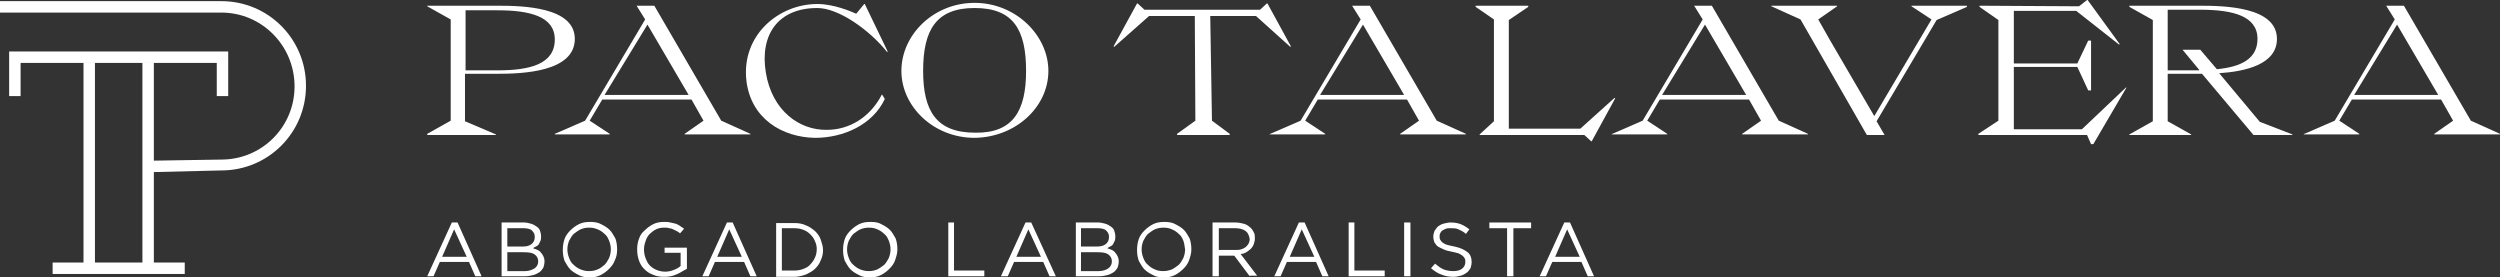 <?xml version="1.0" encoding="utf-8"?>
<!-- Generator: Adobe Illustrator 23.1.0, SVG Export Plug-In . SVG Version: 6.00 Build 0)  -->
<svg version="1.1" id="Capa_1" xmlns="http://www.w3.org/2000/svg" xmlns:xlink="http://www.w3.org/1999/xlink" x="0px" y="0px"
	 viewBox="0 0 437.1 48.5" style="enable-background:new 0 0 437.1 48.5;" xml:space="preserve">
<rect x="0" y="0" width="437.1" height="48.5" fill="#333333" stroke="none"/>
<style type="text/css">
	.st0{fill:#1D1E21;}
	.st1{fill:#13130D;}
	.st2{fill:#FFFFFF;}
</style>
<g>
	<g>
		<g>
			<path class="st2" d="M74.7,23.5v-0.1l4.1-2.3l0-17.7l-4.1-2.3V1H87c4.4,0,13.5,0.2,13.5,5.8c0,5.8-9.2,6.1-13.5,6.1h-5.7v8.3
				l5.4,2.3v0.1H74.7z M81.4,1.7v10.6H87c5.7,0,10-1.1,10-5.4c0-4-4.3-5.1-10-5.1H81.4z"/>
		</g>
		<g>
			<path class="st2" d="M97,23.4l5.3-2.3l10.5-17.7L111.3,1h3.1l11.7,20.1l5.1,2.3v0.1h-11.5v-0.1l3.3-2.3l-2.1-3.7h-15.6l-2.2,3.7
				l3.5,2.3v0.1H97V23.4z M120.4,16.6l-7.2-12.3l-7.5,12.3H120.4z"/>
		</g>
		<g>
			<path class="st2" d="M154.7,17.3c-2.1,4.5-7.2,6.8-12.2,6.8c-5.7-0.1-11.2-3.3-12-10c-0.9-7.9,5.6-13.4,12.4-13.4
				c2.9,0,5.9,1.3,6.8,1.7l1.4-1.7h0.1l4,8.3l-0.1,0.1c-3.1-3.9-8.5-7.7-12.2-7.7c-6.8,0-10.1,4.6-9,11.3c1.1,6.7,5.9,10.1,10.7,10
				c3.8,0,7.5-2.1,9.6-6.2L154.7,17.3z"/>
		</g>
		<g>
			<path class="st2" d="M157.6,12.4c0-6.3,5.6-11.9,12.8-11.9c7.2,0,12.9,5.7,12.9,11.9c0,6.3-5.7,11.6-12.9,11.7
				C163.2,24.1,157.6,18.6,157.6,12.4z M179.4,12.4c0-7.3-2.3-11-9-11c-6.7,0-9,3.8-9,11c0,7,2.3,10.8,9.1,10.8
				C177.1,23.3,179.4,19.4,179.4,12.4z"/>
		</g>
		<g>
			<path class="st2" d="M194.7,8.1l4.1-7.5h0.1l1.2,1.1h20.2l1.2-1.1h0.1l4.1,7.5l-0.1,0.1l-6-5.4h-8l0.3,18.3l3.1,2.3v0.2h-9.2
				v-0.2l3.2-2.3l-0.1-18.3h-8l-6.1,5.4L194.7,8.1z"/>
		</g>
		<g>
			<path class="st2" d="M222.1,23.4l5.3-2.3l10.5-17.7L236.4,1h3.1l11.7,20.1l5.1,2.3v0.1h-11.5v-0.1l3.3-2.3l-2.1-3.7h-15.6
				l-2.2,3.7l3.5,2.3v0.1h-9.7V23.4z M245.5,16.6l-7.2-12.3l-7.5,12.3H245.5z"/>
		</g>
		<g>
			<path class="st2" d="M267.2,1v0.2l-3.4,2.3v19h12.5l6-5.4l0.1,0.1l-4.1,7.5h-0.1l-1.2-1.1h-18.3v-0.1l2.5-2.3V3.4L258,1.2V1
				H267.2z"/>
		</g>
		<g>
			<path class="st2" d="M281.9,23.4l5.3-2.3l10.5-17.7L296.2,1h3.1L311,21.1l5.1,2.3v0.1h-11.5v-0.1l3.3-2.3l-2.1-3.7h-15.6
				l-2.2,3.7l3.5,2.3v0.1h-9.7V23.4z M305.3,16.6l-7.2-12.3l-7.5,12.3H305.3z"/>
		</g>
		<g>
			<path class="st2" d="M343.9,1.2l-5.3,2.3l-10.5,17.7l1.4,2.4h-3.1L314.8,3.4l-5.1-2.3V1h11.5v0.1l-3.3,2.3l2.1,3.7l7.7,13.2
				l10-16.9l-3.5-2.3V1h9.7V1.2z"/>
		</g>
		<g>
			<path class="st2" d="M346.1,1.2V1l17.4,0.1l1.4-1.1h0.1l5.6,7.7l-0.1,0.1L363,1.9h-10.9v9.2h11.1l1.9-4h0.5v8.7h-0.5l-1.9-4.1
				h-11.1v10.9H364l7.7-7.3h0.1l-5.8,9.9h-0.4l-0.7-1.6h-19v-0.2l3.5-2.3V3.5L346.1,1.2z"/>
		</g>
		<g>
			<path class="st2" d="M400.8,23.5v0.1H394l-9-10.7h-0.4H379v8.3l4.1,2.3v0.1h-10.8v-0.1l4.1-2.3l0-17.7l-4.1-2.3V1h12.3
				c4.4,0,13.5,0.2,13.5,5.8c0,4.5-5.6,5.7-10.1,6l7.1,8.5L400.8,23.5z M384.5,12.2l-2.9-3.5h3.1l2.9,3.4c4.2-0.4,7.1-1.8,7.1-5.3
				c0-4-4.3-5.1-10-5.1H379v10.6H384.5z"/>
		</g>
		<g>
			<path class="st2" d="M402.9,23.4l5.3-2.3l10.5-17.7L417.2,1h3.1L432,21.1l5.1,2.3v0.1h-11.5v-0.1l3.3-2.3l-2.1-3.7h-15.6
				l-2.2,3.7l3.5,2.3v0.1h-9.7V23.4z M426.3,16.6l-7.2-12.3l-7.5,12.3H426.3z"/>
		</g>
	</g>
	<g>
		<path class="st2" d="M84.2,48.3h-1.1L82,45.8h-5.1l-1.1,2.5h-1.1l4.3-9.4h1L84.2,48.3z M79.4,40.1l-2.1,4.8h4.3L79.4,40.1z"/>
		<path class="st2" d="M92.8,39.1c0.4,0.1,0.7,0.3,1,0.5c0.3,0.2,0.5,0.4,0.6,0.7c0.1,0.3,0.2,0.6,0.2,1c0,0.3,0,0.6-0.1,0.8
			c-0.1,0.2-0.2,0.4-0.3,0.6c-0.1,0.2-0.3,0.3-0.5,0.4c-0.2,0.1-0.4,0.2-0.5,0.3c0.3,0.1,0.5,0.2,0.8,0.3c0.2,0.1,0.5,0.3,0.6,0.5
			c0.2,0.2,0.3,0.4,0.4,0.6c0.1,0.2,0.2,0.5,0.2,0.9c0,0.4-0.1,0.8-0.2,1.1c-0.2,0.3-0.4,0.6-0.7,0.8c-0.3,0.2-0.7,0.4-1.1,0.5
			c-0.4,0.1-0.9,0.2-1.4,0.2h-4.1v-9.4h4C92,38.9,92.4,39,92.8,39.1z M92.9,42.7c0.4-0.3,0.6-0.7,0.6-1.3c0-0.5-0.2-0.8-0.5-1.1
			s-0.9-0.4-1.5-0.4h-2.8v3.2h2.8C92,43.1,92.5,43,92.9,42.7z M93.5,46.9c0.4-0.3,0.6-0.7,0.6-1.2c0-0.5-0.2-0.9-0.6-1.2
			c-0.4-0.3-1-0.4-1.9-0.4h-2.9v3.3h3.1C92.5,47.4,93,47.2,93.5,46.9z"/>
		<path class="st2" d="M107.5,45.5c-0.2,0.6-0.6,1.1-1,1.5c-0.4,0.4-0.9,0.8-1.5,1.1c-0.6,0.3-1.2,0.4-1.9,0.4
			c-0.7,0-1.4-0.1-1.9-0.4c-0.6-0.3-1.1-0.6-1.5-1c-0.4-0.4-0.7-1-1-1.5c-0.2-0.6-0.3-1.2-0.3-1.9s0.1-1.3,0.3-1.9
			c0.2-0.6,0.6-1.1,1-1.5c0.4-0.4,0.9-0.8,1.5-1.1c0.6-0.3,1.2-0.4,2-0.4c0.7,0,1.4,0.1,1.9,0.4c0.6,0.3,1.1,0.6,1.5,1s0.7,1,1,1.5
			c0.2,0.6,0.3,1.2,0.3,1.9S107.8,44.9,107.5,45.5z M106.5,42.1c-0.2-0.5-0.4-0.9-0.8-1.2c-0.3-0.3-0.7-0.6-1.2-0.8
			s-0.9-0.3-1.5-0.3s-1,0.1-1.5,0.3c-0.4,0.2-0.8,0.5-1.2,0.8c-0.3,0.3-0.6,0.8-0.8,1.2c-0.2,0.5-0.3,1-0.3,1.5c0,0.5,0.1,1,0.3,1.5
			c0.2,0.5,0.4,0.9,0.8,1.2c0.3,0.3,0.7,0.6,1.2,0.8s0.9,0.3,1.5,0.3s1-0.1,1.5-0.3s0.8-0.5,1.2-0.8c0.3-0.3,0.6-0.8,0.8-1.2
			c0.2-0.5,0.3-1,0.3-1.5C106.8,43.1,106.7,42.6,106.5,42.1z"/>
		<path class="st2" d="M118.2,48c-0.6,0.3-1.4,0.4-2.1,0.4c-0.7,0-1.4-0.1-2-0.4c-0.6-0.2-1.1-0.6-1.5-1c-0.4-0.4-0.7-0.9-0.9-1.5
			c-0.2-0.6-0.3-1.2-0.3-1.9c0-0.6,0.1-1.3,0.3-1.8c0.2-0.6,0.5-1.1,1-1.5c0.4-0.4,0.9-0.8,1.5-1.1c0.6-0.3,1.2-0.4,1.9-0.4
			c0.4,0,0.7,0,1.1,0.1c0.3,0.1,0.6,0.1,0.9,0.2s0.5,0.2,0.8,0.4c0.2,0.2,0.5,0.3,0.7,0.5l-0.7,0.8c-0.2-0.2-0.4-0.3-0.6-0.4
			c-0.2-0.1-0.4-0.2-0.6-0.3c-0.2-0.1-0.5-0.2-0.7-0.2c-0.3-0.1-0.6-0.1-0.9-0.1c-0.5,0-1,0.1-1.4,0.3c-0.4,0.2-0.8,0.5-1.1,0.8
			c-0.3,0.3-0.6,0.8-0.7,1.2c-0.2,0.5-0.3,1-0.3,1.5c0,0.6,0.1,1.1,0.3,1.6c0.2,0.5,0.4,0.9,0.7,1.2c0.3,0.3,0.7,0.6,1.2,0.8
			c0.5,0.2,1,0.3,1.5,0.3c0.5,0,1-0.1,1.5-0.3c0.5-0.2,0.9-0.4,1.2-0.7v-2.3h-2.8v-0.9h3.9V47C119.3,47.4,118.8,47.8,118.2,48z"/>
		<path class="st2" d="M132.3,48.3h-1.1l-1.1-2.5H125l-1.1,2.5h-1.1l4.3-9.4h1L132.3,48.3z M127.5,40.1l-2.1,4.8h4.3L127.5,40.1z"/>
		<path class="st2" d="M143.5,45.5c-0.2,0.6-0.6,1.1-1,1.5c-0.4,0.4-1,0.7-1.6,1c-0.6,0.2-1.3,0.4-2,0.4h-3.2v-9.4h3.2
			c0.7,0,1.4,0.1,2,0.4c0.6,0.2,1.1,0.6,1.6,1c0.4,0.4,0.8,0.9,1,1.5c0.2,0.6,0.4,1.2,0.4,1.8C143.9,44.3,143.8,44.9,143.5,45.5z
			 M142.5,42.2c-0.2-0.5-0.4-0.8-0.8-1.2s-0.7-0.6-1.2-0.8s-1-0.3-1.6-0.3h-2.2v7.4h2.2c0.6,0,1.1-0.1,1.6-0.3s0.9-0.4,1.2-0.8
			c0.3-0.3,0.6-0.7,0.8-1.2c0.2-0.4,0.3-0.9,0.3-1.5C142.8,43.1,142.7,42.6,142.5,42.2z"/>
		<path class="st2" d="M156.5,45.5c-0.2,0.6-0.6,1.1-1,1.5s-0.9,0.8-1.5,1.1c-0.6,0.3-1.2,0.4-1.9,0.4c-0.7,0-1.4-0.1-1.9-0.4
			c-0.6-0.3-1.1-0.6-1.5-1c-0.4-0.4-0.7-1-1-1.5c-0.2-0.6-0.3-1.2-0.3-1.9s0.1-1.3,0.3-1.9c0.2-0.6,0.6-1.1,1-1.5s0.9-0.8,1.5-1.1
			c0.6-0.3,1.2-0.4,2-0.4s1.4,0.1,1.9,0.4c0.6,0.3,1.1,0.6,1.5,1s0.7,1,1,1.5c0.2,0.6,0.3,1.2,0.3,1.9S156.7,44.9,156.5,45.5z
			 M155.4,42.1c-0.2-0.5-0.4-0.9-0.8-1.2c-0.3-0.3-0.7-0.6-1.2-0.8c-0.4-0.2-0.9-0.3-1.5-0.3c-0.5,0-1,0.1-1.5,0.3
			c-0.4,0.2-0.8,0.5-1.2,0.8c-0.3,0.3-0.6,0.8-0.8,1.2c-0.2,0.5-0.3,1-0.3,1.5c0,0.5,0.1,1,0.3,1.5c0.2,0.5,0.4,0.9,0.8,1.2
			c0.3,0.3,0.7,0.6,1.2,0.8s0.9,0.3,1.5,0.3s1-0.1,1.5-0.3c0.4-0.2,0.8-0.5,1.2-0.8c0.3-0.3,0.6-0.8,0.8-1.2c0.2-0.5,0.3-1,0.3-1.5
			C155.7,43.1,155.6,42.6,155.4,42.1z"/>
		<path class="st2" d="M165.7,38.9h1.1v8.4h5.3v1h-6.3V38.9z"/>
		<path class="st2" d="M184.6,48.3h-1.1l-1.1-2.5h-5.1l-1.1,2.5H175l4.3-9.4h1L184.6,48.3z M179.8,40.1l-2.1,4.8h4.3L179.8,40.1z"/>
		<path class="st2" d="M193.2,39.1c0.4,0.1,0.7,0.3,1,0.5c0.3,0.2,0.5,0.4,0.6,0.7c0.1,0.3,0.2,0.6,0.2,1c0,0.3,0,0.6-0.1,0.8
			c-0.1,0.2-0.2,0.4-0.3,0.6c-0.1,0.2-0.3,0.3-0.5,0.4c-0.2,0.1-0.4,0.2-0.5,0.3c0.3,0.1,0.5,0.2,0.8,0.3c0.2,0.1,0.5,0.3,0.6,0.5
			c0.2,0.2,0.3,0.4,0.4,0.6c0.1,0.2,0.2,0.5,0.2,0.9c0,0.4-0.1,0.8-0.2,1.1c-0.2,0.3-0.4,0.6-0.7,0.8c-0.3,0.2-0.7,0.4-1.1,0.5
			c-0.4,0.1-0.9,0.2-1.4,0.2h-4.1v-9.4h4C192.4,38.9,192.8,39,193.2,39.1z M193.3,42.7c0.4-0.3,0.6-0.7,0.6-1.3
			c0-0.5-0.2-0.8-0.5-1.1s-0.9-0.4-1.5-0.4H189v3.2h2.8C192.4,43.1,192.9,43,193.3,42.7z M193.8,46.9c0.4-0.3,0.6-0.7,0.6-1.2
			c0-0.5-0.2-0.9-0.6-1.2c-0.4-0.3-1-0.4-1.9-0.4H189v3.3h3.1C192.8,47.4,193.4,47.2,193.8,46.9z"/>
		<path class="st2" d="M207.9,45.5c-0.2,0.6-0.6,1.1-1,1.5c-0.4,0.4-0.9,0.8-1.5,1.1c-0.6,0.3-1.2,0.4-1.9,0.4
			c-0.7,0-1.4-0.1-1.9-0.4c-0.6-0.3-1.1-0.6-1.5-1c-0.4-0.4-0.7-1-1-1.5c-0.2-0.6-0.3-1.2-0.3-1.9s0.1-1.3,0.3-1.9
			c0.2-0.6,0.6-1.1,1-1.5c0.4-0.4,0.9-0.8,1.5-1.1c0.6-0.3,1.2-0.4,2-0.4c0.7,0,1.4,0.1,1.9,0.4c0.6,0.3,1.1,0.6,1.5,1
			c0.4,0.4,0.7,1,1,1.5c0.2,0.6,0.3,1.2,0.3,1.9S208.1,44.9,207.9,45.5z M206.9,42.1c-0.2-0.5-0.4-0.9-0.8-1.2
			c-0.3-0.3-0.7-0.6-1.2-0.8c-0.4-0.2-0.9-0.3-1.5-0.3c-0.5,0-1,0.1-1.5,0.3c-0.4,0.2-0.8,0.5-1.2,0.8c-0.3,0.3-0.6,0.8-0.8,1.2
			c-0.2,0.5-0.3,1-0.3,1.5c0,0.5,0.1,1,0.3,1.5c0.2,0.5,0.4,0.9,0.8,1.2c0.3,0.3,0.7,0.6,1.2,0.8c0.4,0.2,0.9,0.3,1.5,0.3
			c0.5,0,1-0.1,1.5-0.3c0.4-0.2,0.8-0.5,1.2-0.8c0.3-0.3,0.6-0.8,0.8-1.2c0.2-0.5,0.3-1,0.3-1.5C207.1,43.1,207.1,42.6,206.9,42.1z"
			/>
		<path class="st2" d="M218.5,48.3l-2.7-3.6h-2.7v3.6h-1.1v-9.4h4c0.5,0,1,0.1,1.4,0.2c0.4,0.1,0.8,0.3,1.1,0.6
			c0.3,0.2,0.5,0.5,0.7,0.9c0.2,0.3,0.2,0.7,0.2,1.1c0,0.4-0.1,0.7-0.2,1c-0.1,0.3-0.3,0.6-0.5,0.8c-0.2,0.2-0.5,0.4-0.8,0.6
			c-0.3,0.2-0.7,0.3-1,0.3l2.9,3.8H218.5z M217.8,40.4c-0.4-0.3-1-0.5-1.8-0.5h-2.9v3.8h2.9c0.3,0,0.7,0,1-0.1
			c0.3-0.1,0.5-0.2,0.8-0.4c0.2-0.2,0.4-0.4,0.5-0.6c0.1-0.2,0.2-0.5,0.2-0.8C218.4,41.2,218.2,40.7,217.8,40.4z"/>
		<path class="st2" d="M232.3,48.3h-1.1l-1.1-2.5H225l-1.1,2.5h-1.1l4.3-9.4h1L232.3,48.3z M227.6,40.1l-2.1,4.8h4.3L227.6,40.1z"/>
		<path class="st2" d="M235.7,38.9h1.1v8.4h5.3v1h-6.3V38.9z"/>
		<path class="st2" d="M246.6,38.9v9.4h-1.1v-9.4H246.6z"/>
		<path class="st2" d="M251.8,41.9c0.1,0.2,0.2,0.3,0.4,0.5c0.2,0.1,0.4,0.3,0.8,0.4c0.3,0.1,0.8,0.2,1.3,0.3c1,0.2,1.8,0.6,2.3,1
			c0.5,0.4,0.7,1,0.7,1.7c0,0.4-0.1,0.8-0.2,1.1c-0.2,0.3-0.4,0.6-0.7,0.8c-0.3,0.2-0.6,0.4-1,0.5c-0.4,0.1-0.8,0.2-1.3,0.2
			c-0.7,0-1.4-0.1-2.1-0.4c-0.6-0.2-1.2-0.6-1.8-1.1l0.7-0.8c0.5,0.4,1,0.8,1.5,1c0.5,0.2,1.1,0.3,1.7,0.3c0.6,0,1.1-0.1,1.5-0.4
			c0.4-0.3,0.6-0.7,0.6-1.2c0-0.2,0-0.4-0.1-0.6c-0.1-0.2-0.2-0.3-0.4-0.5c-0.2-0.1-0.4-0.3-0.7-0.4c-0.3-0.1-0.7-0.2-1.2-0.3
			c-0.5-0.1-1-0.2-1.4-0.4c-0.4-0.2-0.7-0.3-1-0.5c-0.3-0.2-0.4-0.5-0.6-0.7c-0.1-0.3-0.2-0.6-0.2-1c0-0.4,0.1-0.7,0.2-1
			c0.2-0.3,0.4-0.6,0.6-0.8c0.3-0.2,0.6-0.4,1-0.5c0.4-0.1,0.8-0.2,1.2-0.2c0.7,0,1.3,0.1,1.8,0.3c0.5,0.2,1,0.5,1.5,0.9l-0.6,0.8
			c-0.4-0.4-0.9-0.6-1.3-0.8c-0.4-0.2-0.9-0.2-1.4-0.2c-0.3,0-0.6,0-0.8,0.1c-0.2,0.1-0.5,0.2-0.6,0.3c-0.2,0.1-0.3,0.3-0.4,0.5
			c-0.1,0.2-0.1,0.4-0.1,0.6C251.7,41.5,251.7,41.7,251.8,41.9z"/>
		<path class="st2" d="M264.6,48.3h-1.1v-8.4h-3.1v-1h7.3v1h-3.1V48.3z"/>
		<path class="st2" d="M278.7,48.3h-1.1l-1.1-2.5h-5.1l-1.1,2.5h-1.1l4.3-9.4h1L278.7,48.3z M274,40.1l-2.1,4.8h4.3L274,40.1z"/>
	</g>
	<g>
		<g>
			<g>
				<rect x="14.6" y="10.9" class="st2" width="2" height="36"/>
			</g>
			<g>
				<rect x="24.9" y="10.9" class="st2" width="2" height="36"/>
			</g>
		</g>
		<g>
			<path class="st2" d="M26.2,30.1l-0.1-2l12.6-0.2c7.1,0,12.8-5.7,12.8-12.8S45.8,2.2,38.7,2.2H0v-2h38.7c8.2,0,14.8,6.6,14.8,14.8
				s-6.6,14.8-14.8,14.8L26.2,30.1z"/>
		</g>
		<g>
			<polygon class="st2" points="39.9,16.8 37.9,16.8 37.9,11 3.6,11 3.6,16.8 1.6,16.8 1.6,9 39.9,9 			"/>
		</g>
		<g>
			<rect x="9.2" y="45.9" class="st2" width="23.1" height="2"/>
		</g>
	</g>
</g>
</svg>
